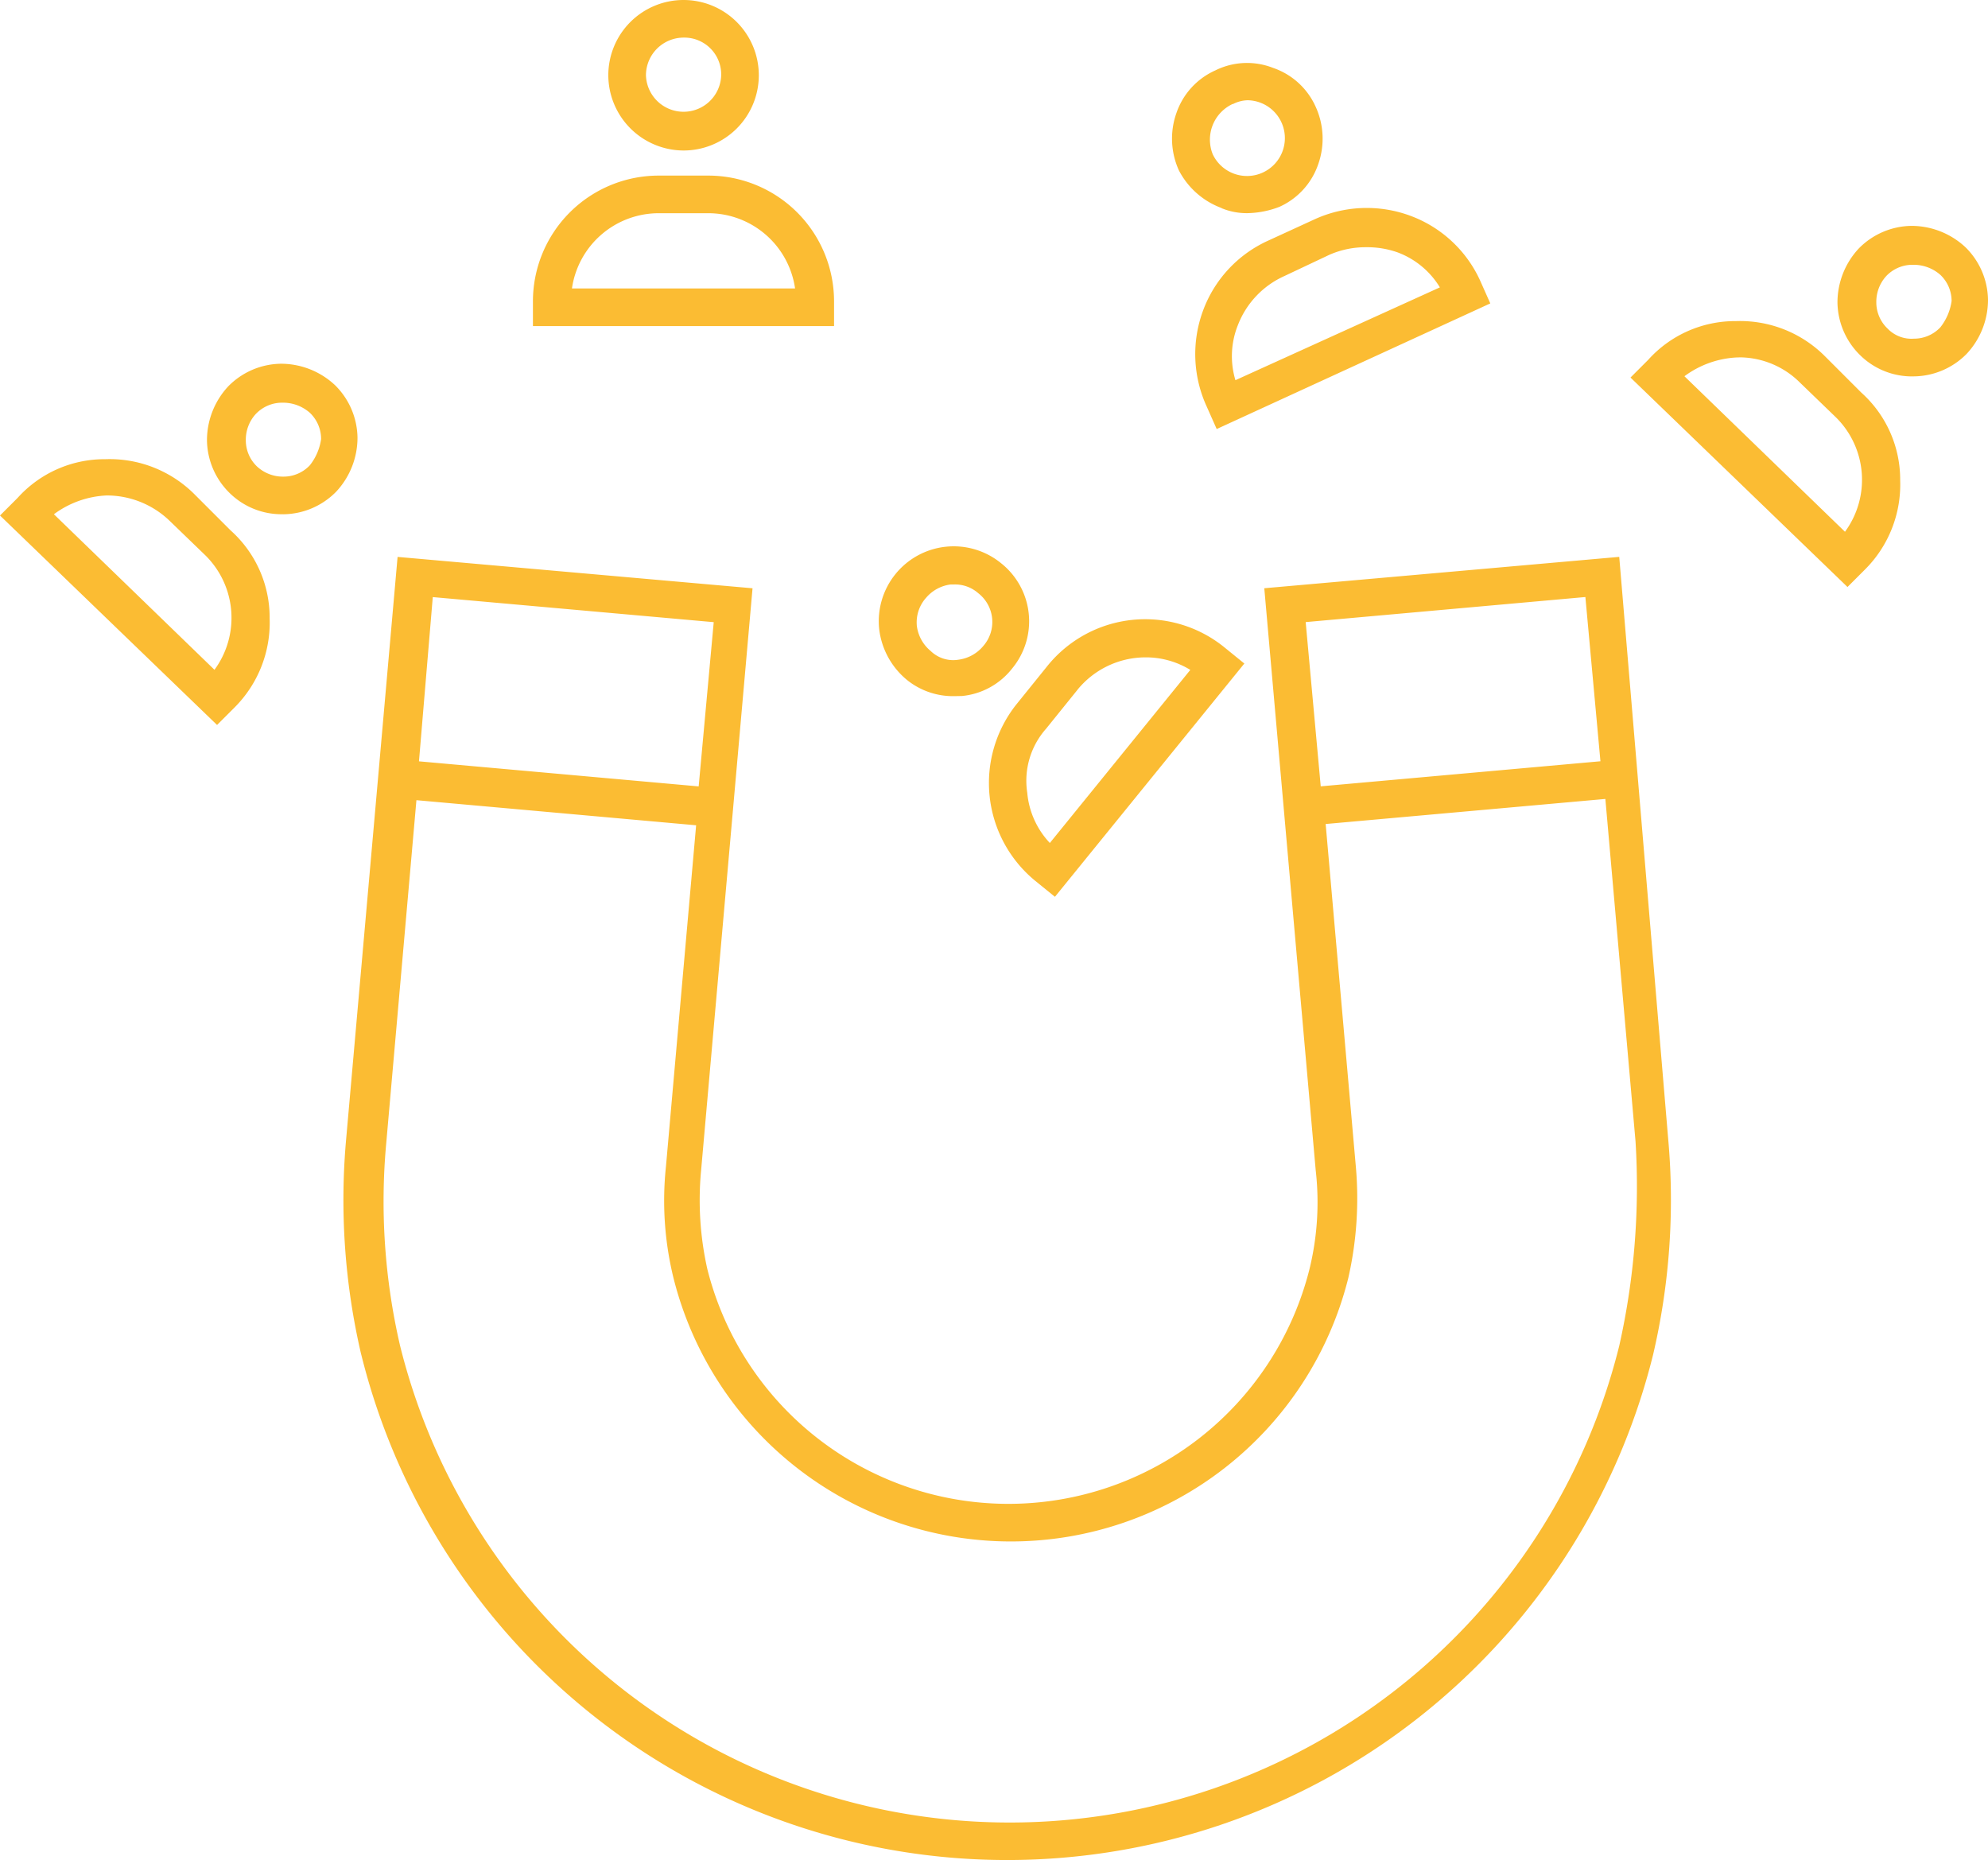 <svg xmlns="http://www.w3.org/2000/svg" viewBox="-915.312 569.678 59.312 55.495">
  <defs>
    <style>
      .cls-1 {
        fill: #FBBC33;
      }
    </style>
  </defs>
  <path id="Union_2" data-name="Union 2" class="cls-1" d="M10.777,40.414a20.3,20.3,0,0,1-.449-6.436l1.534-17.363,10.59.936L20.918,34.913a9.389,9.389,0,0,0,.187,2.956,9.262,9.262,0,0,0,17.962,0,8.384,8.384,0,0,0,.187-2.956L37.72,17.55l10.59-.936,1.46,17.363a20.3,20.3,0,0,1-.449,6.436,19.854,19.854,0,0,1-38.543,0Zm.748-6.324a19.055,19.055,0,0,0,.412,6.062,18.739,18.739,0,0,0,36.373,0,21.693,21.693,0,0,0,.486-6.1l-.9-10.216-8.345.748.9,10.216a10.712,10.712,0,0,1-.225,3.33,10.376,10.376,0,0,1-20.132,0,9.678,9.678,0,0,1-.225-3.33l.9-10.178-8.345-.749ZM38.955,18.56l.449,4.9,8.345-.748-.449-4.9ZM12.5,22.714l8.345.748.449-4.9-8.382-.748Zm18.374,3.555a3.772,3.772,0,0,1-.562-5.239l.936-1.16a3.749,3.749,0,0,1,5.277-.561l.6.487-5.651,6.96Zm1.272-5.688-.936,1.16a2.341,2.341,0,0,0-.562,1.909,2.505,2.505,0,0,0,.674,1.5l4.191-5.164a2.532,2.532,0,0,0-1.347-.374A2.624,2.624,0,0,0,32.144,20.582ZM0,15.38l.524-.524A3.487,3.487,0,0,1,3.143,13.7,3.579,3.579,0,0,1,5.8,14.744l1.085,1.085a3.488,3.488,0,0,1,1.16,2.619A3.58,3.58,0,0,1,7,21.105l-.524.524Zm1.609-.037,4.79,4.64a2.62,2.62,0,0,0-.262-3.405L5.052,15.53a2.7,2.7,0,0,0-1.871-.748A2.853,2.853,0,0,0,1.609,15.342Zm26.868,5.426a2.187,2.187,0,0,1-1.422-.487,2.313,2.313,0,0,1-.823-1.5,2.235,2.235,0,0,1,3.63-1.983,2.211,2.211,0,0,1,.337,3.143,2.163,2.163,0,0,1-1.5.823Zm-.861-2.919a1.1,1.1,0,0,0-.262.823,1.156,1.156,0,0,0,.412.748.964.964,0,0,0,.823.262,1.158,1.158,0,0,0,.749-.412,1.088,1.088,0,0,0-.15-1.572,1.05,1.05,0,0,0-.711-.262h-.112A1.154,1.154,0,0,0,27.617,17.85Zm21.03-6.586.524-.524A3.488,3.488,0,0,1,51.79,9.58a3.58,3.58,0,0,1,2.657,1.048l1.085,1.085a3.488,3.488,0,0,1,1.16,2.619,3.579,3.579,0,0,1-1.048,2.657l-.524.524Zm3.181-.6a2.856,2.856,0,0,0-1.572.561l4.79,4.64a2.62,2.62,0,0,0-.262-3.406L53.7,11.413a2.571,2.571,0,0,0-1.752-.751Q51.888,10.662,51.828,10.665ZM8.42,15.342a2.207,2.207,0,0,1-1.572-.636,2.241,2.241,0,0,1-.673-1.572,2.362,2.362,0,0,1,.636-1.609,2.242,2.242,0,0,1,1.572-.673,2.36,2.36,0,0,1,1.609.636,2.239,2.239,0,0,1,.674,1.572,2.361,2.361,0,0,1-.636,1.609,2.24,2.24,0,0,1-1.572.674Zm-.786-2.994a1.136,1.136,0,0,0-.3.786,1.077,1.077,0,0,0,.337.786,1.136,1.136,0,0,0,.786.3,1.077,1.077,0,0,0,.786-.337A1.626,1.626,0,0,0,9.58,13.1a1.077,1.077,0,0,0-.337-.786,1.209,1.209,0,0,0-.786-.3H8.42A1.078,1.078,0,0,0,7.634,12.349ZM36,12.124a3.745,3.745,0,0,1-.112-2.844,3.694,3.694,0,0,1,1.946-2.1l1.385-.636a3.745,3.745,0,0,1,2.844-.112,3.694,3.694,0,0,1,2.1,1.946l.3.674L36.3,12.8ZM39.666,7.6l-1.347.636a2.649,2.649,0,0,0-1.385,1.46,2.49,2.49,0,0,0-.075,1.647l6.1-2.769a2.494,2.494,0,0,0-1.272-1.048,2.721,2.721,0,0,0-.936-.15A2.683,2.683,0,0,0,39.666,7.6Zm17.4,3.63a2.205,2.205,0,0,1-1.572-.636,2.24,2.24,0,0,1-.673-1.572,2.36,2.36,0,0,1,.636-1.609,2.24,2.24,0,0,1,1.572-.674,2.361,2.361,0,0,1,1.609.636,2.24,2.24,0,0,1,.674,1.572,2.361,2.361,0,0,1-.636,1.609,2.241,2.241,0,0,1-1.572.673ZM56.28,8.232a1.138,1.138,0,0,0-.3.786,1.078,1.078,0,0,0,.337.786.99.99,0,0,0,.786.3,1.077,1.077,0,0,0,.786-.337,1.629,1.629,0,0,0,.337-.786A1.076,1.076,0,0,0,57.89,8.2a1.207,1.207,0,0,0-.786-.3h-.038A1.078,1.078,0,0,0,56.28,8.232ZM15.9,9.729V8.981a3.753,3.753,0,0,1,3.742-3.742h1.5a3.753,3.753,0,0,1,3.742,3.742v.748Zm1.16-1.123h6.661a2.618,2.618,0,0,0-2.582-2.245h-1.5A2.618,2.618,0,0,0,17.064,8.607Zm19.384-2.4a2.35,2.35,0,0,1-1.272-1.123A2.29,2.29,0,0,1,35.1,3.368,2.156,2.156,0,0,1,36.26,2.1a2.127,2.127,0,0,1,1.721-.075,2.155,2.155,0,0,1,1.272,1.16A2.288,2.288,0,0,1,39.329,4.9a2.157,2.157,0,0,1-1.16,1.272,2.778,2.778,0,0,1-.936.187A1.95,1.95,0,0,1,36.448,6.212Zm.337-3.106a1.174,1.174,0,0,0-.6,1.5,1.13,1.13,0,1,0,1.048-1.609A1,1,0,0,0,36.784,3.106ZM18.149,2.245A2.245,2.245,0,1,1,20.394,4.49,2.252,2.252,0,0,1,18.149,2.245Zm1.123,0a1.123,1.123,0,0,0,2.245,0,1.1,1.1,0,0,0-1.123-1.123A1.126,1.126,0,0,0,19.272,2.245Z" transform="translate(-915.312 569.678)"/>
</svg>
